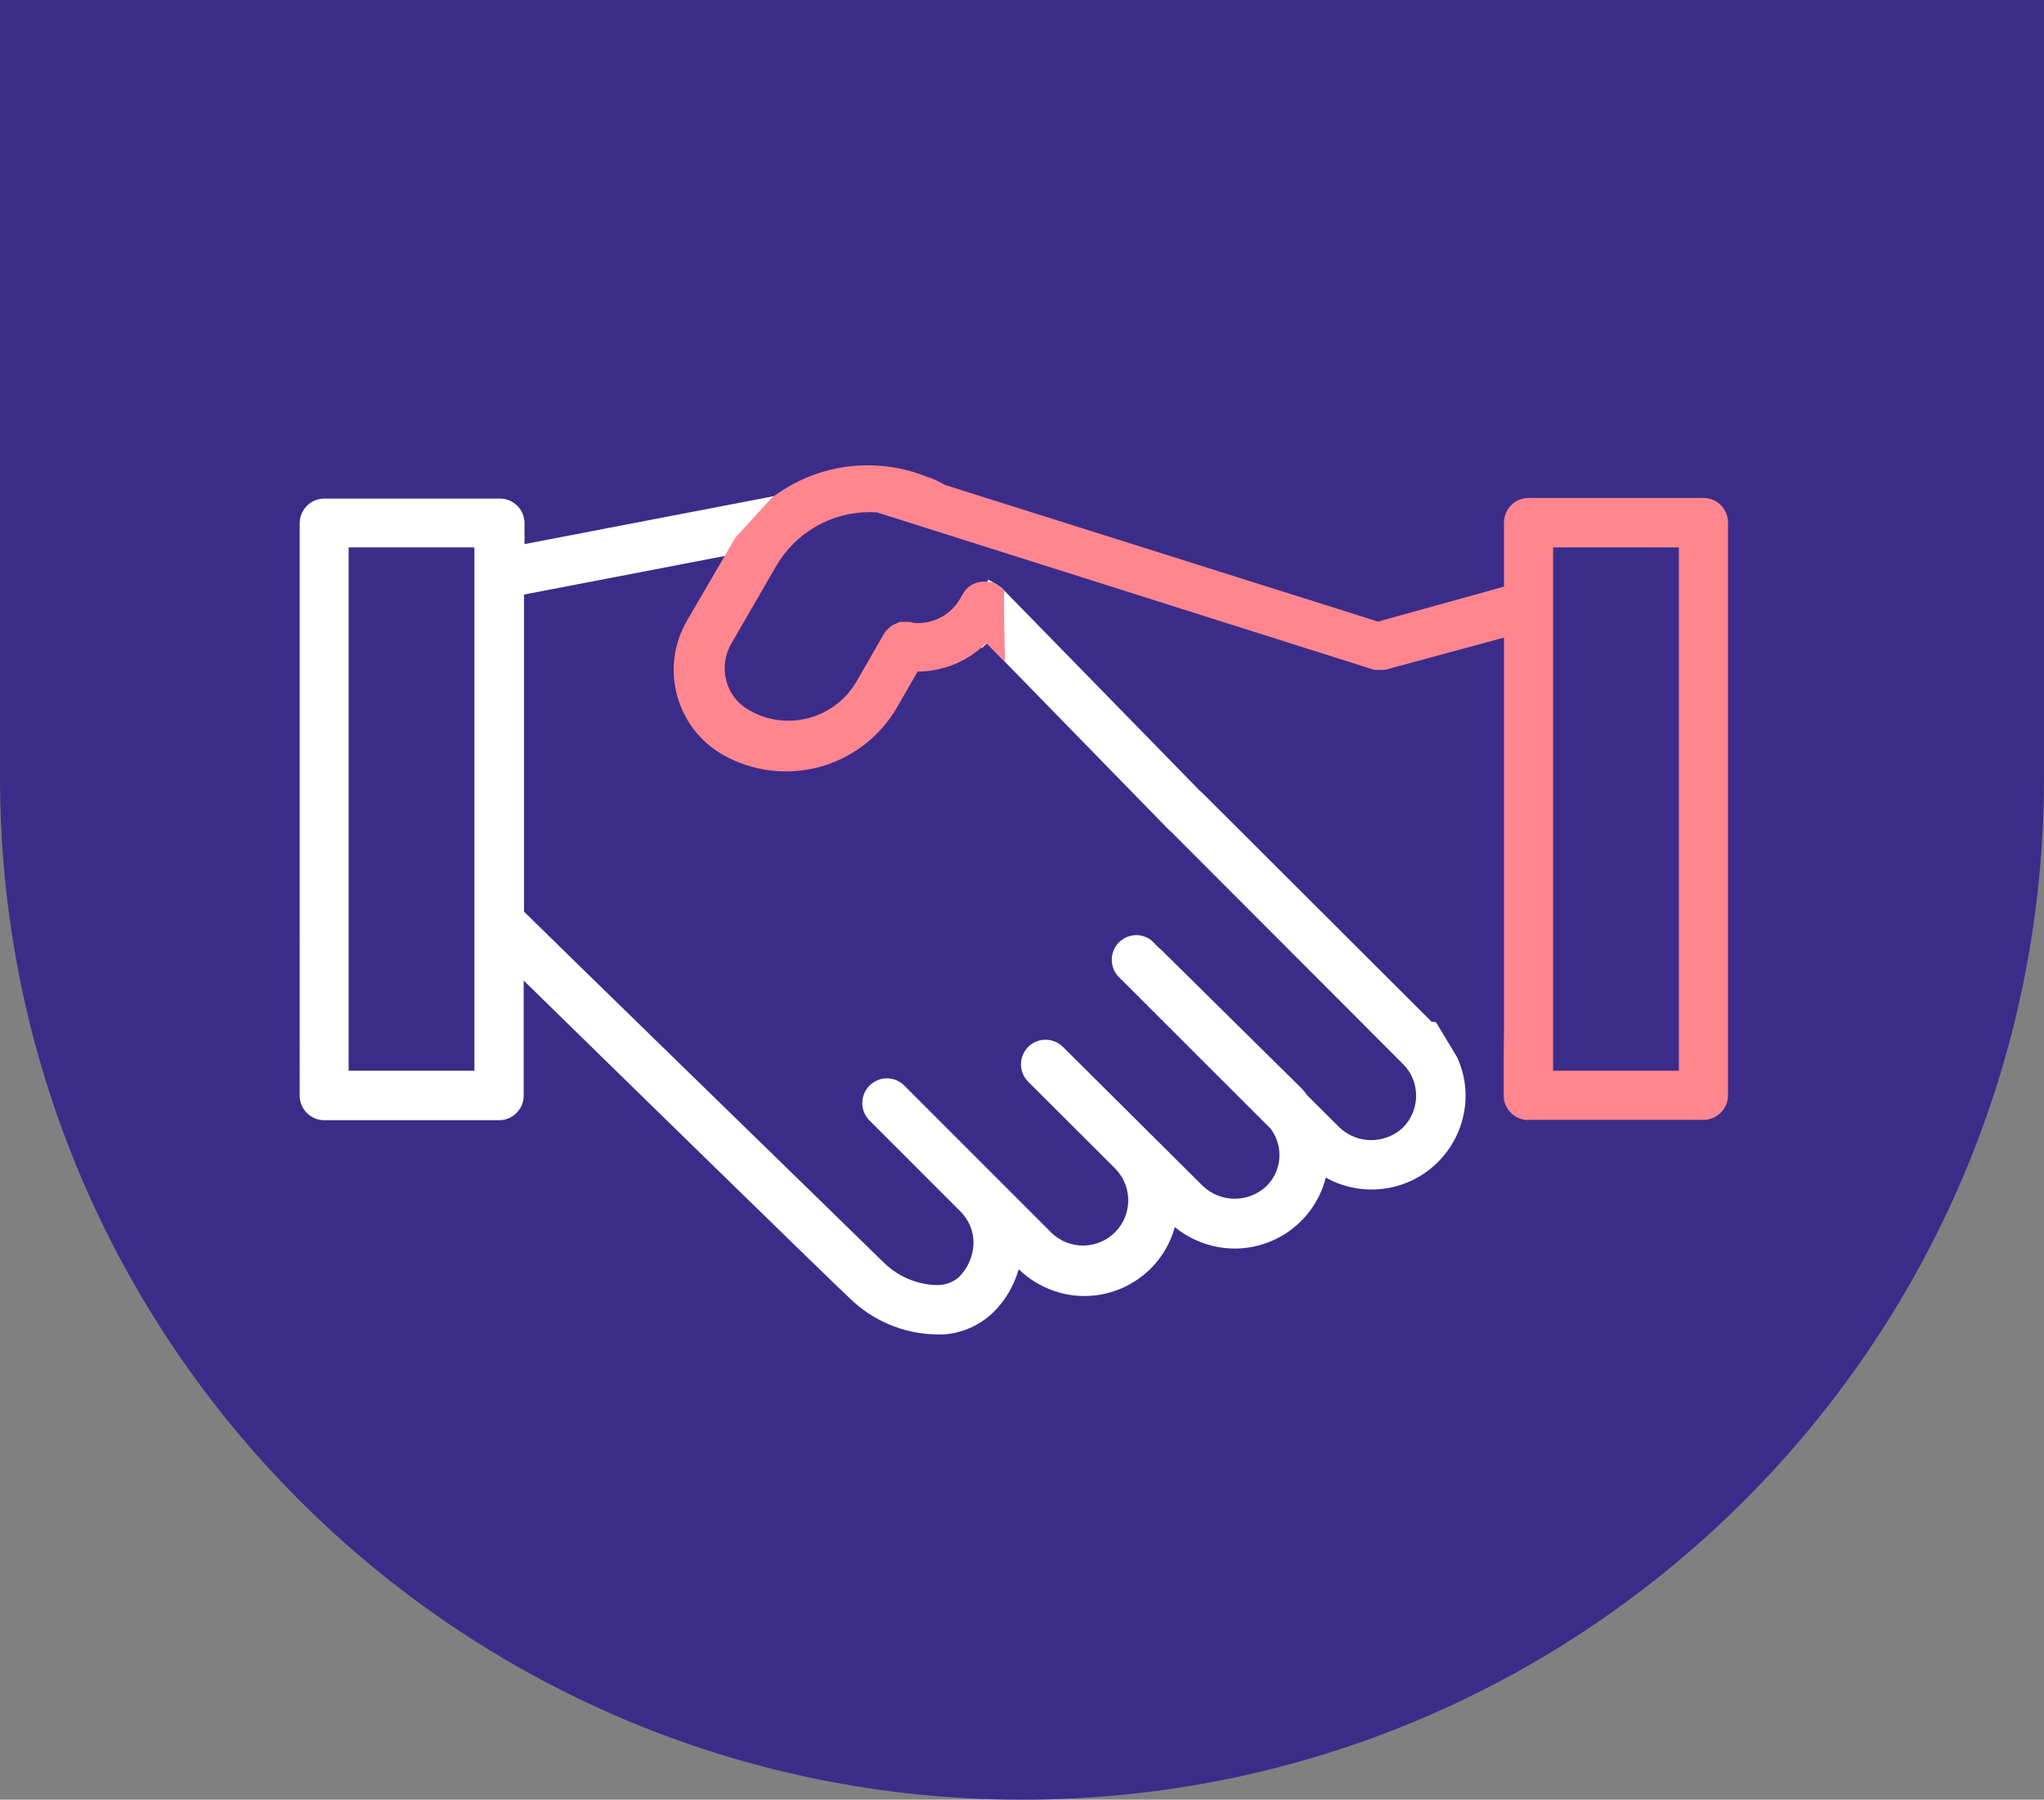 <?xml version="1.0" encoding="UTF-8"?>
<svg xmlns="http://www.w3.org/2000/svg" xmlns:xlink="http://www.w3.org/1999/xlink" id="Calque_2" data-name="Calque 2" viewBox="0 0 124 109.15">
  <rect x="0" y="0" width="124" height="109.15" fill="#808080" stroke="none"/>
  <defs>
    <style>
      .cls-1 {
        clip-path: url(#clippath);
      }

      .cls-2 {
        fill: none;
      }

      .cls-2, .cls-3, .cls-4, .cls-5 {
        stroke-width: 0px;
      }

      .cls-3 {
        fill: #3c2c89;
      }

      .cls-4 {
        fill: #ff868f;
      }

      .cls-5 {
        fill: #fff;
      }
    </style>
    <clipPath id="clippath">
      <rect class="cls-2" x="18.16" y="28.22" width="86.68" height="52.71"></rect>
    </clipPath>
  </defs>
  <g id="Calque_1-2" data-name="Calque 1">
    <path id="Union_6" data-name="Union 6" class="cls-3" d="m0,47.15V0h124v47.15c0,34.24-27.76,62-62,62S0,81.39,0,47.15Z"></path>
    <g id="Groupe_69" data-name="Groupe 69">
      <g class="cls-1">
        <g id="Groupe_71" data-name="Groupe 71">
          <path id="Tracé_118" data-name="Tracé 118" class="cls-5" d="m48.64,46.09c-.39.07-.79.11-1.2.15,1.28.04,2.54-.25,3.67-.86-.79.33-1.62.57-2.47.71"></path>
          <path id="Tracé_119" data-name="Tracé 119" class="cls-5" d="m56.72,80.93c-1.95-.05-3.81-.85-5.2-2.22-.17-.11-14.92-14.51-19.75-19.24v6.98c0,.82-.67,1.49-1.49,1.49h-10.61c-.82,0-1.49-.67-1.49-1.49V31.74c0-.83.67-1.5,1.49-1.5h10.66c.83,0,1.49.67,1.49,1.5v1.26l16.49-3.17-1.04,1.19c-.14.16-.27.32-.4.48-.52.67-1.01,1.37-1.48,2.06l-.43.62-.79-.5-12.38,2.38v19.23c2.65,2.61,12.24,11.94,17.79,17.35l4.06,3.96c.85.82,1.97,1.3,3.15,1.34.5.02,1-.15,1.38-.48.55-.55.87-1.28.89-2.06.01-.72-.28-1.41-.79-1.92l-5.53-5.53c-.58-.59-.57-1.54.02-2.12.28-.27.65-.43,1.04-.43.4,0,.78.16,1.06.44l8.94,8.94c1.1,1.05,2.83,1.01,3.88-.08,1.02-1.06,1.02-2.74,0-3.8l-5.29-5.28c-.59-.57-.6-1.52-.03-2.11.57-.59,1.52-.6,2.11-.03l8.5,8.45c1.08,1.03,2.79,1.03,3.87,0,.94-.94,1.04-2.42.24-3.48l-9.27-9.26c-.54-.62-.47-1.57.15-2.11.55-.47,1.35-.49,1.91-.03l.48.48.06.04,8.53,8.42c.14.14.26.3.38.46l1.94,1.93c1.08,1.03,2.78,1.02,3.86,0,.5-.51.79-1.2.79-1.92,0-.72-.28-1.42-.79-1.92l-14.11-14.13h-.02s-.04-.04-.04-.04l-11.08-11.35c-.1.09-.2.19-.31.29l-.83-.67c.08-.14.15-.29.21-.45.15-.46.28-.92.38-1.39.04-.18.09-.36.13-.55l.06-.24.03-.08c.04-.11.1-.21.15-.31l.27-.46.46.26c.07.04.14.09.21.14.05.03.09.06.13.09l11.99,12.27.23.21,13.87,13.84.26.02,1.28,2.12c.34.73.52,1.53.52,2.34,0,1.27-.43,2.5-1.21,3.5-1.73,2.22-4.82,2.84-7.27,1.47-.77,3.05-3.87,4.9-6.92,4.13-.82-.21-1.59-.59-2.24-1.13-.83,3.03-3.96,4.81-6.99,3.98-.93-.26-1.79-.75-2.48-1.42-.28.98-.8,1.88-1.53,2.6-.9.88-2.11,1.37-3.38,1.37h-.14Zm-27.94-47.73h-7.63v31.74h7.63v-31.74Z"></path>
          <path id="Tracé_120" data-name="Tracé 120" class="cls-5" d="m86.75,62.49c-.06,0-.11,0-.17,0l-14.01-13.98-.25-.23-11.94-12.23s-.07-.05-.11-.08c-.04-.04-.09-.08-.15-.11-.05.08-.09.16-.12.24v.04c-.07.24-.14.49-.19.73-.1.49-.23.97-.39,1.45-.07.18-.15.36-.24.53.24-.2.46-.42.66-.66l11.44,11.72.1.07,14.1,14.13c.62.61.96,1.44.95,2.31,0,.87-.34,1.7-.95,2.31-1.29,1.24-3.33,1.24-4.62,0l-1.99-1.99c-.1-.14-.21-.27-.32-.39l-8.46-8.36-.1-.07-.47-.48c-.41-.33-1.01-.26-1.34.15-.28.35-.28.84,0,1.18l9.33,9.32c.95,1.28.82,3.07-.31,4.2-1.29,1.24-3.33,1.24-4.62,0l-8.47-8.42c-.4-.34-1-.29-1.35.11-.3.36-.3.88,0,1.24l1.26,1.26,4.03,4.02c1.29,1.28,1.29,3.36,0,4.65-1.28,1.29-3.36,1.29-4.65,0l-3.42-3.42-5.52-5.52c-.37-.37-.98-.37-1.35,0h0s0,0,0,0c-.37.37-.37.97,0,1.35l5.53,5.53c.62.61.97,1.45.95,2.32-.02.92-.4,1.79-1.05,2.43-1.23,1.22-3.89.53-5.29-.87-.19-.19-18.61-18.12-22.01-21.47v-19.9l13.82-2.67c-.07.11-.14.21-.21.32l-.34.6c.63-.9,1.25-1.82,1.93-2.69.13-.17.27-.34.42-.5l-15.58,2.99v-1.91c0-.53-.43-.95-.95-.95h-10.66c-.53,0-.95.43-.95.95v34.7c0,.53.43.95.95.95h10.62c.53,0,.95-.43.95-.95,0,0,0,0,0,0v-8.26c5.4,5.29,20.51,20.02,20.67,20.14,1.29,1.28,3.02,2.02,4.84,2.07,1.16.03,2.28-.4,3.12-1.21.89-.89,1.45-2.06,1.56-3.32l.67.66c2,2.02,5.26,2.04,7.28.04.87-.86,1.41-2.01,1.51-3.24l.33.33c2.02,2.02,5.3,2.02,7.32,0h0c.84-.85,1.36-1.97,1.46-3.17,2.25,1.75,5.49,1.36,7.24-.89.71-.91,1.09-2.02,1.09-3.17,0-.71-.15-1.41-.44-2.06l-1.13-1.88Zm-57.44,2.99h-8.71v-32.82h8.71v32.82Z"></path>
          <path id="Tracé_121" data-name="Tracé 121" class="cls-4" d="m92.71,67.93c-.82,0-1.49-.67-1.49-1.49v-2.16l.02-1.91v-23.7l-7.16,1.94c-.09.02-.18.02-.27.02h-.12c-.05,0-.1,0-.15,0-.07,0-.15,0-.22-.02l-30.14-9.54c-.14,0-.28-.01-.42-.01-2.35,0-4.52,1.26-5.69,3.3l-2.7,4.67c-.4.68-.51,1.5-.31,2.26.2.75.69,1.39,1.37,1.77,2.27,1.33,5.19.56,6.52-1.71l1.7-2.95c.06-.1.14-.19.23-.26.05-.06.11-.11.17-.16.1-.07.2-.12.31-.16l.24-.1h.61c.16.05.32.07.47.07,1.15,0,2.19-.66,2.68-1.69.08-.14.17-.27.28-.39.37-.37.91-.52,1.42-.39h.16l.12.06c.09.04.17.1.24.16.05.03.09.06.13.09l.22.18-.02.28s-.02.38.03,2.69l.03,1.36-1.13-1.15c-1.1,1.11-2.61,1.74-4.17,1.74l-1.24,2.15c-2.14,3.72-6.88,5.01-10.61,2.88-2.82-1.64-3.78-5.24-2.17-8.07l2.96-5.08,2.21-2.42.04-.03c1.67-1.26,3.69-1.94,5.78-1.94,1.25,0,2.49.24,3.65.72l.16.04c.31.13.61.28.9.44l26.25,8.28,7.64-2.12v-3.88c0-.83.67-1.5,1.5-1.5h10.6c.83,0,1.49.67,1.49,1.5v34.73c0,.82-.67,1.49-1.49,1.49h-10.63Zm9.14-34.73h-7.63v31.74h7.63v-31.74Z"></path>
          <path id="Tracé_122" data-name="Tracé 122" class="cls-4" d="m103.35,30.75h-10.62c-.53,0-.95.43-.95.95h0v4.29l-8.19,2.27-26.45-8.34c-.29-.17-.58-.31-.89-.44h-.06c-2.98-1.27-6.41-.84-8.99,1.11l-2.14,2.34-2.93,5.03c-1.47,2.57-.6,5.85,1.97,7.33,3.47,1.98,7.88.78,9.87-2.68l1.39-2.42h.31c1.62,0,3.15-.74,4.16-1.99l.58.59c-.04-2.44-.03-2.74-.03-2.74-.04-.03-.07-.05-.11-.08-.05-.05-.11-.09-.17-.12h-.1c-.33-.11-.7-.02-.95.22-.07.07-.13.16-.18.25-.57,1.22-1.8,2-3.15,2-.21,0-.42-.02-.62-.07h-.38l-.15.07c-.06.02-.12.05-.17.09-.04.03-.08.07-.11.11-.05.04-.1.1-.14.15l-1.71,2.96c-1.48,2.52-4.73,3.38-7.26,1.91-1.66-.95-2.23-3.06-1.29-4.72h0s.03-.05.03-.05l2.7-4.67c1.36-2.37,3.95-3.75,6.68-3.55l30.12,9.54c.09.01.19.01.29,0,.09,0,.17,0,.26,0l7.84-2.13v24.41l-.02,1.91v2.15c0,.53.43.95.95.95h10.63c.53,0,.95-.43.95-.95h0V31.7c0-.53-.43-.95-.95-.95h0m-.95,34.73h-8.71v-32.83h8.71v32.83Z"></path>
        </g>
      </g>
    </g>
  </g>
</svg>
